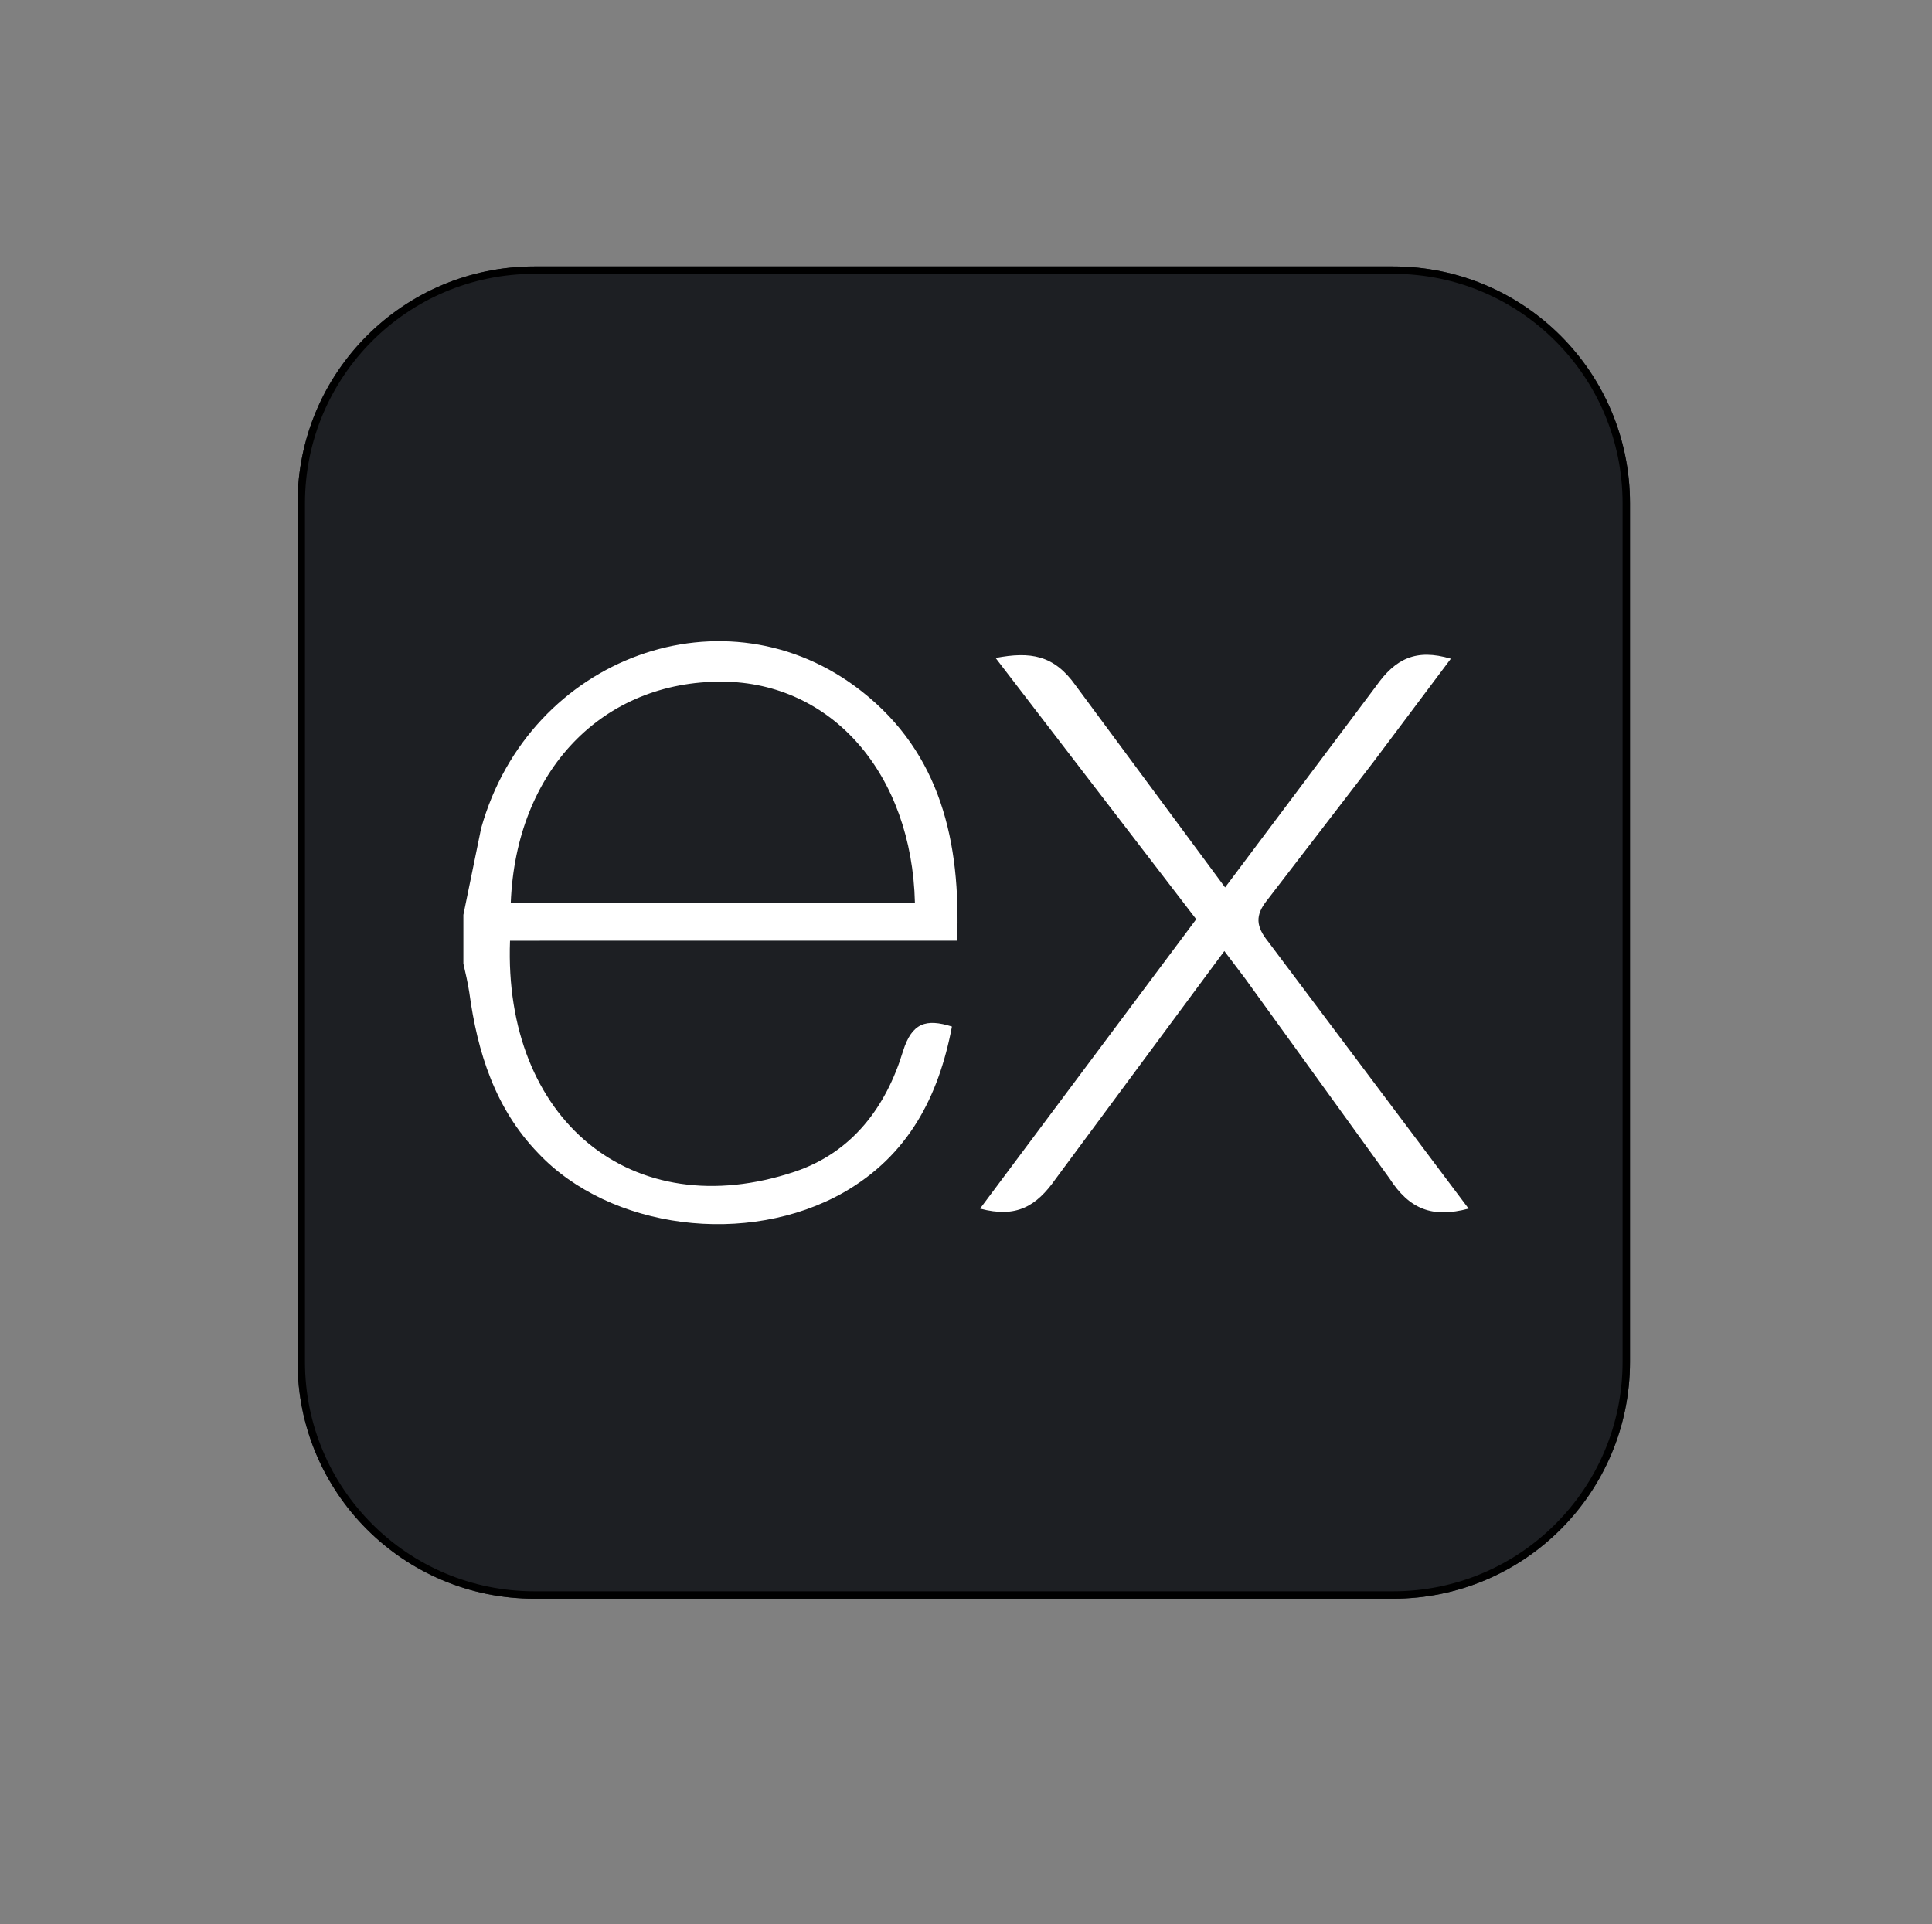 <?xml version="1.0" encoding="utf-8"?>
<!-- Generator: Adobe Illustrator 27.3.1, SVG Export Plug-In . SVG Version: 6.00 Build 0)  -->
<svg version="1.1" id="Layer_1" xmlns="http://www.w3.org/2000/svg" xmlns:xlink="http://www.w3.org/1999/xlink" x="0px" y="0px"
	 viewBox="0 0 261 260" style="enable-background:new 0 0 261 260;" xml:space="preserve">
<rect x="0" y="0" width="261" height="260" fill="#808080" stroke="none"/>
<style type="text/css">
	.st0{fill:#1D1F23;}
	.st1{fill:none;stroke:#000000;}
	.st2{fill:#FFFFFF;}
</style>
<g>
	<path class="st0" d="M72.2,36h116c17.7,0,32,14.3,32,32v116c0,17.7-14.3,32-32,32h-116c-17.7,0-32-14.3-32-32V68
		C40.2,50.3,54.5,36,72.2,36z"/>
	<path class="st1" d="M72.2,36.5h116c17.4,0,31.5,14.1,31.5,31.5v116c0,17.4-14.1,31.5-31.5,31.5h-116c-17.4,0-31.5-14.1-31.5-31.5
		V68C40.7,50.6,54.8,36.5,72.2,36.5z"/>
</g>
<path class="st2" d="M198.4,163.3c-4.9,1.3-8,0.1-10.7-4.1l-19.5-27l-2.8-3.7l-22.8,30.8c-2.6,3.7-5.3,5.3-10.2,4l29.2-39.1
	l-27.1-35.3c4.7-0.9,7.9-0.4,10.8,3.7l20.2,27.3l20.4-27.2c2.6-3.7,5.4-5.1,10.1-3.7l-10.5,14l-14.3,18.6c-1.7,2.1-1.5,3.6,0.1,5.6
	L198.4,163.3z M62.6,123.6l2.4-11.7c6.5-23.2,33.1-32.9,51.4-18.5c10.7,8.4,13.4,20.4,12.9,33.7H68.9c-0.9,24.1,16.4,38.6,38.5,31.2
	c7.7-2.6,12.3-8.7,14.6-16.3c1.2-3.8,3.1-4.4,6.6-3.3c-1.8,9.5-5.9,17.4-14.6,22.4c-13,7.4-31.6,5-41.3-5.3
	c-5.8-6-8.2-13.6-9.3-21.7c-0.2-1.3-0.5-2.6-0.8-3.9C62.6,128,62.6,125.8,62.6,123.6L62.6,123.6z M69,122h54.6
	c-0.4-17.4-11.2-29.8-26-29.9C81.4,92,69.7,104.1,69,122z"/>
</svg>
